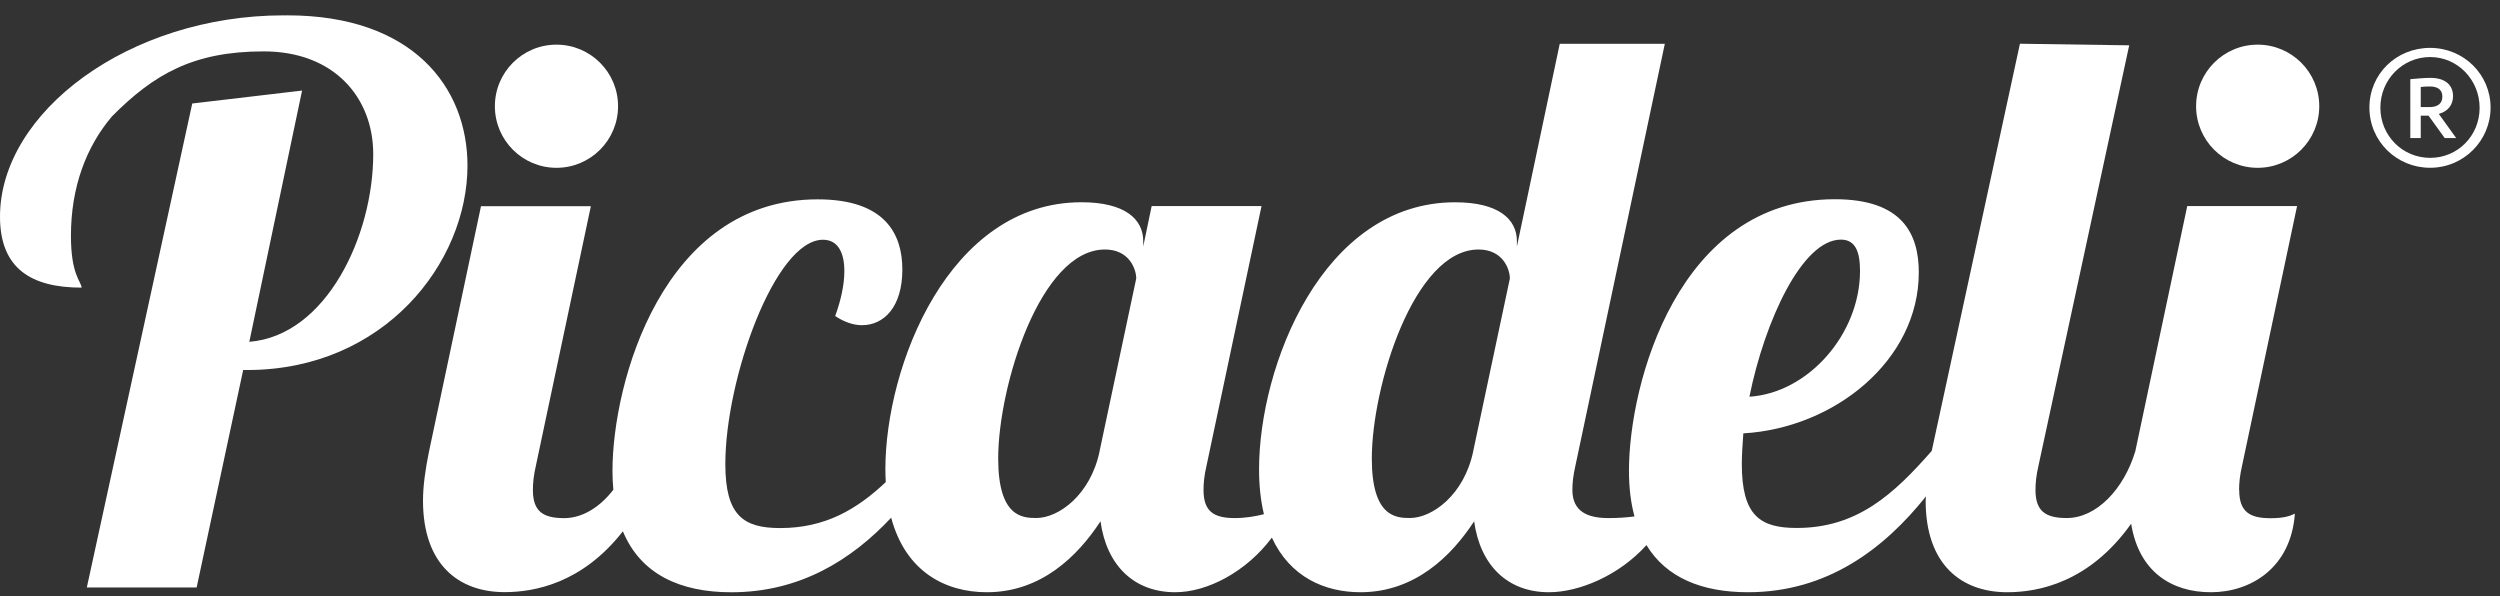 <svg width="130" height="31" viewBox="0 0 130 31" fill="none" xmlns="http://www.w3.org/2000/svg">
<rect x="0" y="0" width="130" height="31" fill="#333333" stroke="none"/>
<path d="M32.139 5.524C32.139 7.292 30.705 8.726 28.936 8.726C27.168 8.726 25.734 7.292 25.734 5.524C25.734 3.755 27.168 2.322 28.936 2.322C30.705 2.322 32.139 3.755 32.139 5.524Z" fill="white"/>
<path d="M120.601 5.524C120.601 7.292 119.167 8.726 117.399 8.726C115.631 8.726 114.197 7.292 114.197 5.524C114.197 3.755 115.631 2.322 117.399 2.322C119.167 2.322 120.601 3.755 120.601 5.524Z" fill="white"/>
<path d="M116.432 25.471C116.432 25.114 116.472 24.717 116.591 24.201L119.448 10.714H113.737L111.04 23.447C111.04 23.447 111.04 23.451 111.04 23.453C110.445 25.435 109.018 26.938 107.472 26.938C106.361 26.938 105.845 26.581 105.845 25.471C105.845 25.114 105.885 24.717 106.004 24.201L110.719 2.357L105.037 2.274L100.45 23.447C98.469 25.709 96.564 27.454 93.431 27.454C91.526 27.454 90.574 26.819 90.574 24.122C90.574 23.646 90.615 23.09 90.653 22.535C95.412 22.257 99.777 18.727 99.777 14.168C99.777 12.184 98.945 10.36 95.415 10.36C87.282 10.36 84.706 19.919 84.706 24.481C84.706 25.376 84.805 26.164 84.994 26.855C84.596 26.907 84.143 26.94 83.638 26.94C82.528 26.94 81.764 26.584 81.764 25.473C81.764 25.116 81.805 24.719 81.924 24.203L86.571 2.277H81.107L78.879 12.819V12.543C78.879 11.394 77.927 10.519 75.665 10.519C68.763 10.519 65.471 19.046 65.471 24.402C65.471 25.284 65.561 26.061 65.724 26.738C65.278 26.853 64.757 26.94 64.21 26.94C63.099 26.94 62.583 26.584 62.583 25.473C62.583 25.116 62.621 24.719 62.742 24.203L65.599 10.716H59.886L59.448 12.817V12.541C59.448 11.392 58.496 10.517 56.235 10.517C49.332 10.517 46.04 19.044 46.04 24.4C46.04 24.631 46.049 24.851 46.06 25.069C44.552 26.492 42.903 27.459 40.574 27.459C38.669 27.459 37.717 26.824 37.717 24.129C37.717 19.726 40.295 12.467 42.795 12.467C43.549 12.467 43.906 13.102 43.906 14.094C43.906 14.769 43.747 15.561 43.43 16.434C43.906 16.75 44.382 16.91 44.819 16.91C45.971 16.91 46.922 15.958 46.922 14.015C46.922 12.191 46.049 10.366 42.519 10.366C34.465 10.366 31.849 19.885 31.849 24.488C31.849 24.829 31.865 25.154 31.894 25.466C31.198 26.368 30.292 26.943 29.338 26.943C28.227 26.943 27.711 26.586 27.711 25.477C27.711 25.12 27.749 24.723 27.868 24.207L30.725 10.721H25.012L22.314 23.453C22.117 24.405 21.996 25.278 21.996 26.032C21.996 29.364 23.86 30.791 26.241 30.791C27.792 30.791 30.278 30.331 32.39 27.627C33.31 29.844 35.341 30.798 38.033 30.798C41.586 30.798 44.272 29.126 46.341 26.92C47.095 29.736 49.166 30.796 51.316 30.796C54.132 30.796 56.035 28.931 57.226 27.107C57.543 29.407 58.972 30.796 61.113 30.796C62.778 30.796 64.811 29.734 66.137 27.957C67.078 30.001 68.882 30.796 70.744 30.796C73.561 30.796 75.466 28.931 76.655 27.107C76.971 29.407 78.401 30.796 80.541 30.796C82.124 30.796 84.201 29.92 85.615 28.345C86.652 30.048 88.512 30.796 90.893 30.796C95.017 30.796 97.973 28.54 100.15 25.812C100.147 25.884 100.134 25.966 100.134 26.036C100.134 29.368 101.999 30.796 104.379 30.796C106.002 30.796 108.648 30.288 110.82 27.234C111.219 29.712 112.898 30.796 114.969 30.796C117.04 30.796 119.134 29.526 119.333 26.709C119.096 26.828 118.777 26.947 118.063 26.947C116.955 26.947 116.439 26.59 116.439 25.48L116.432 25.471ZM95.729 12.46C96.483 12.46 96.721 13.095 96.721 14.085C96.721 17.379 94.023 20.433 90.969 20.63C91.764 16.703 93.707 12.46 95.729 12.46ZM57.184 23.447C56.708 25.747 55.041 26.936 53.89 26.936C53.176 26.936 51.906 26.895 51.906 23.841C51.906 20.114 54.087 12.974 57.458 12.974C58.73 12.974 59.084 14.006 59.084 14.482L57.181 23.447H57.184ZM76.612 23.447C76.137 25.747 74.469 26.936 73.318 26.936C72.605 26.936 71.334 26.895 71.334 23.841C71.334 20.114 73.516 12.974 76.886 12.974C78.156 12.974 78.513 14.006 78.513 14.482L76.61 23.447H76.612Z" fill="white"/>
<path d="M14.945 0.798C14.882 0.798 14.817 0.802 14.754 0.802V0.798C6.703 0.798 0 5.836 0 11.268C0 13.966 1.627 14.957 4.246 14.957C4.205 14.601 3.689 14.284 3.689 12.26C3.689 9.736 4.477 7.638 5.823 6.051C7.998 3.863 10.044 2.672 13.713 2.672C17.382 2.672 19.408 5.082 19.408 8.015C19.408 12.26 16.969 17.455 12.964 17.774L15.708 4.709L9.997 5.382L4.515 30.547H10.226L12.645 19.241H12.845C19.985 19.241 24.309 13.647 24.309 8.609C24.307 4.525 21.45 0.798 14.945 0.798Z" fill="white"/>
<path d="M126.366 2.49C128.114 2.49 129.51 3.872 129.51 5.593C129.51 7.314 128.114 8.724 126.366 8.724C124.618 8.724 123.209 7.341 123.209 5.593C123.209 3.845 124.605 2.49 126.366 2.49ZM126.38 8.208C127.802 8.208 128.94 7.056 128.94 5.607C128.94 4.157 127.802 2.966 126.366 2.966C124.93 2.966 123.779 4.144 123.779 5.596C123.779 7.047 124.917 8.21 126.38 8.21M125.879 6.015V7.18H125.336V4.117C125.675 4.09 126.041 4.049 126.38 4.049C127.179 4.049 127.558 4.442 127.558 4.999C127.558 5.432 127.313 5.784 126.826 5.921V5.934C126.947 6.109 127.612 7.032 127.722 7.18H127.125L126.285 6.015H125.879ZM125.879 5.569H126.326C126.732 5.569 127.003 5.405 127.003 5.026C127.003 4.7 126.799 4.496 126.353 4.496C126.149 4.496 126.014 4.509 125.879 4.523V5.569Z" fill="white"/>
</svg>
